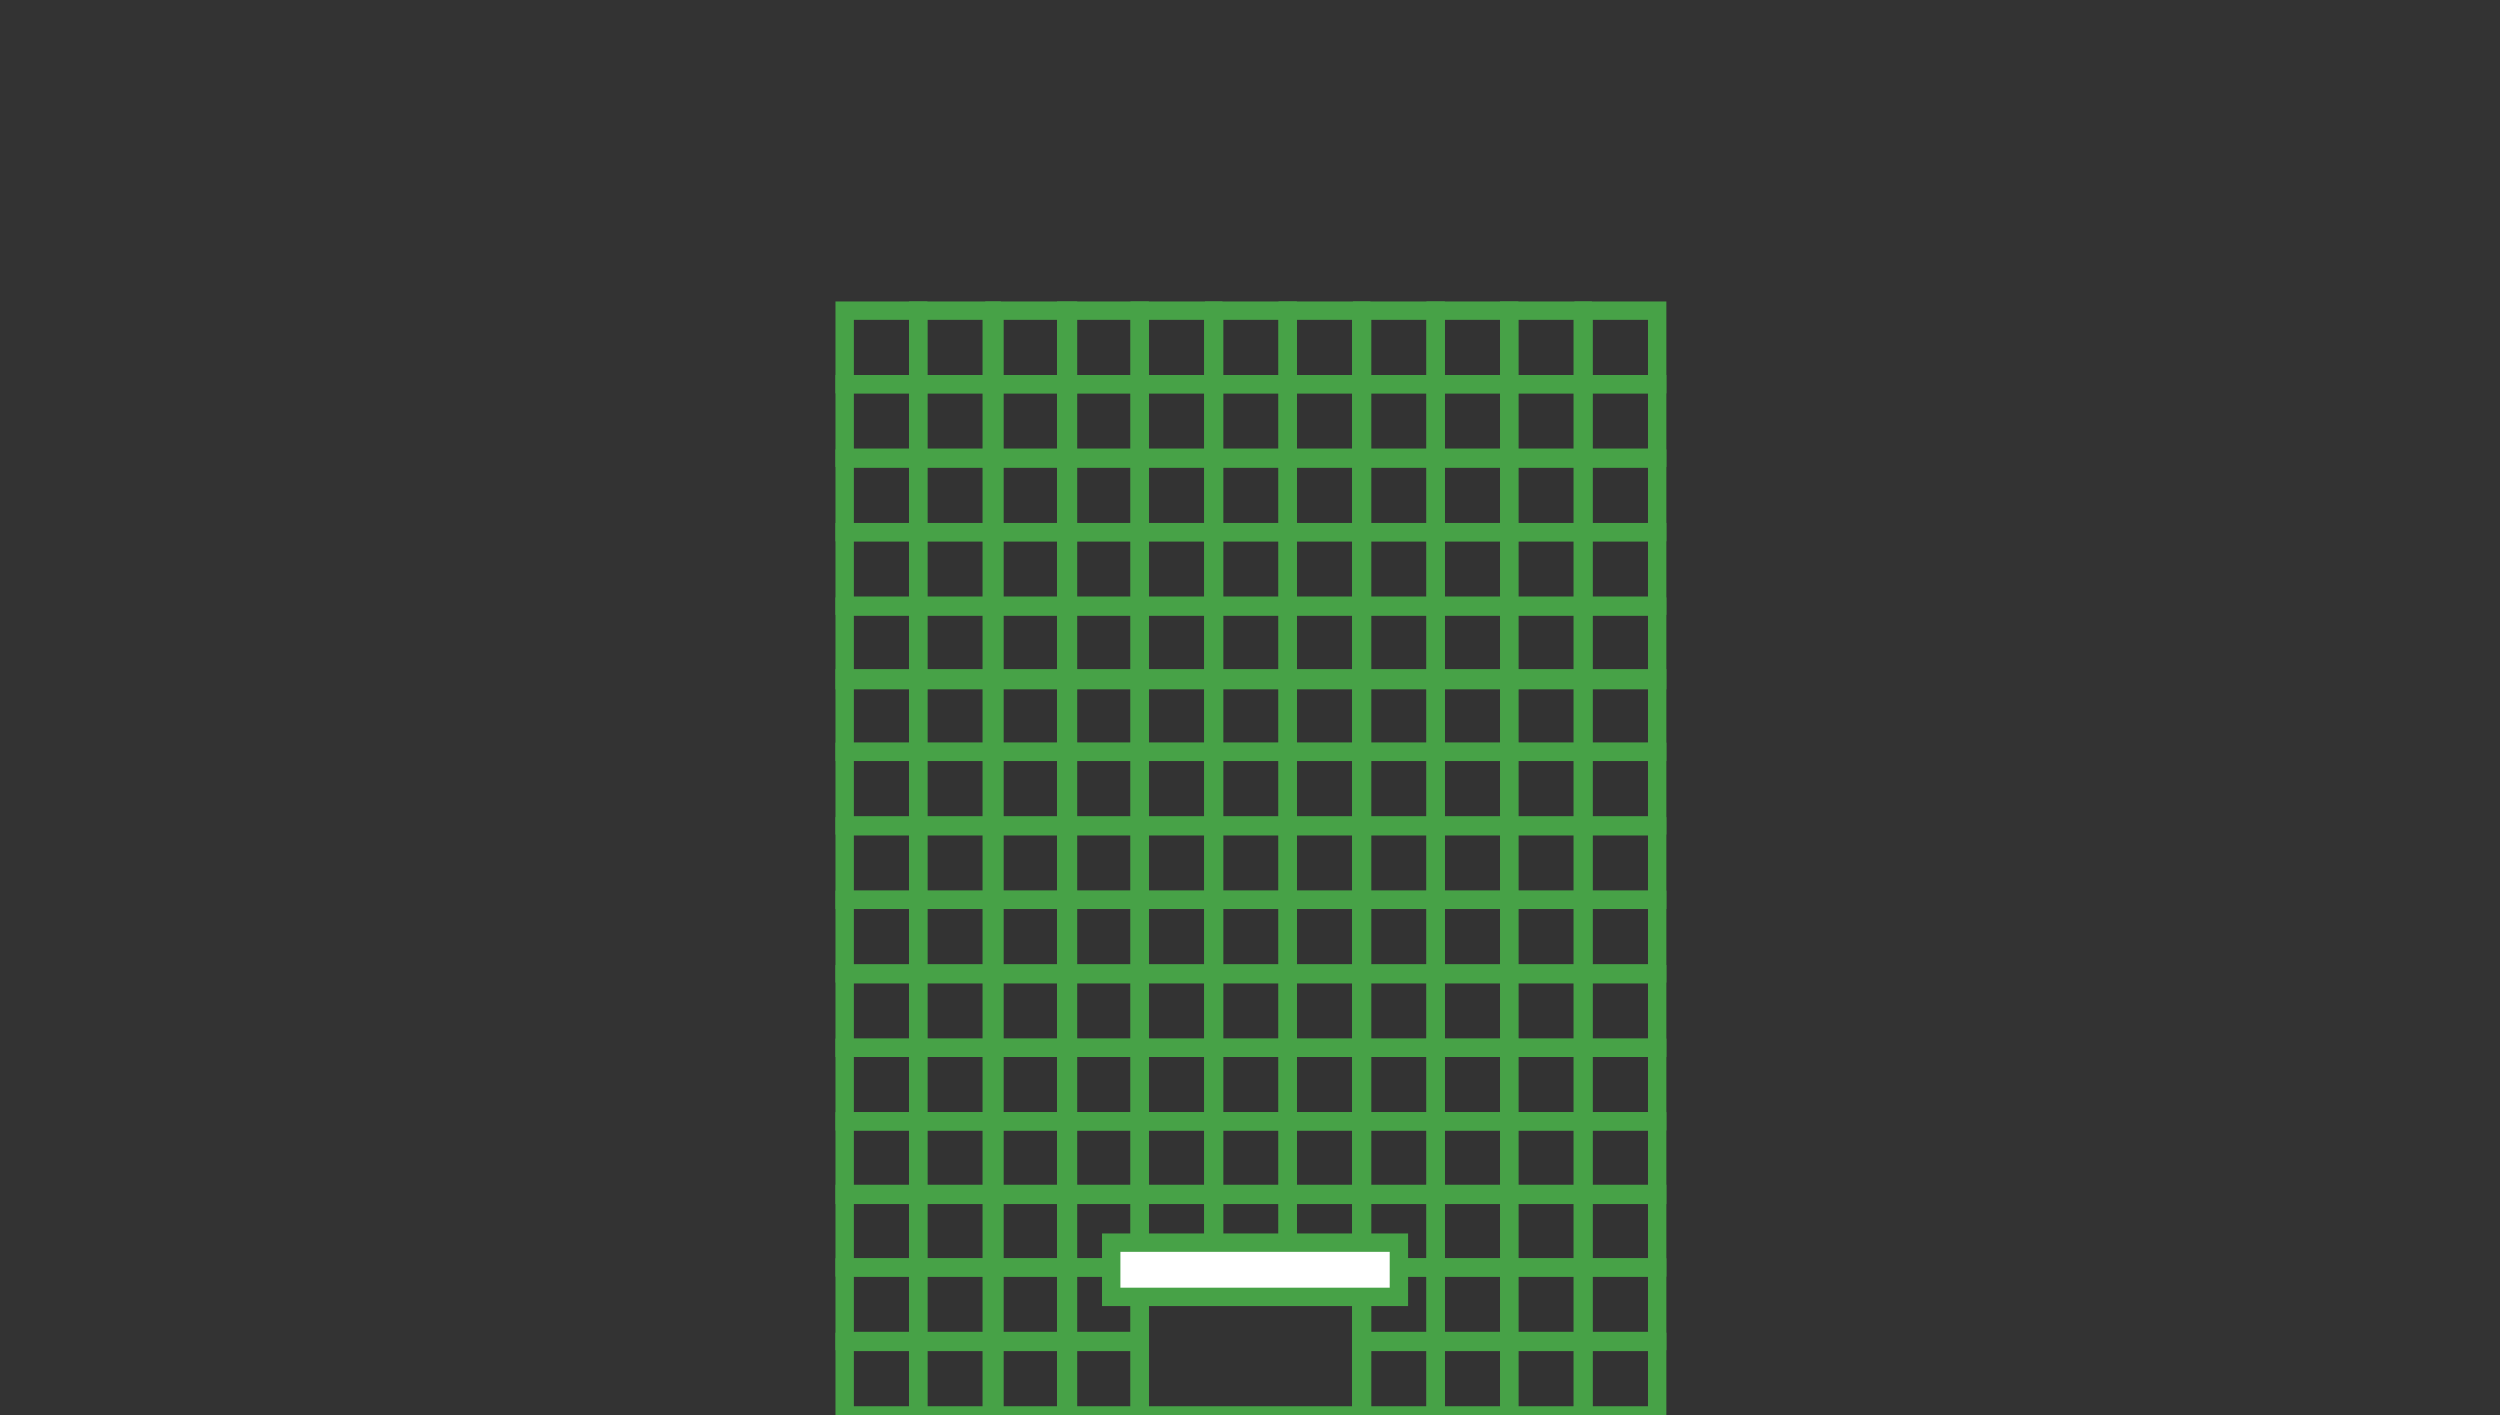 <?xml version="1.0" encoding="utf-8"?>
<!-- Generator: Adobe Illustrator 19.2.0, SVG Export Plug-In . SVG Version: 6.00 Build 0)  -->
<svg version="1.1" id="Layer_1" xmlns="http://www.w3.org/2000/svg" xmlns:xlink="http://www.w3.org/1999/xlink" x="0px" y="0px"
	 viewBox="0 0 272 154" style="enable-background:new 0 0 272 154;" xml:space="preserve">
<rect x="0" y="0" width="272" height="154" fill="#333333" stroke="none"/>
<style type="text/css">
	.st0{fill:none;stroke:#47A247;stroke-width:2;stroke-miterlimit:10;}
	.st1{fill:#FFFFFF;stroke:#47A247;stroke-width:2;stroke-miterlimit:10;}
</style>
<title>Detached home</title>
<desc>Created with Sketch.</desc>
<rect x="156.2" y="146" class="st0" width="8" height="8"/>
<rect x="156.2" y="137.9" class="st0" width="8" height="8"/>
<rect x="156.2" y="129.9" class="st0" width="8" height="8"/>
<rect x="156.2" y="122" class="st0" width="8" height="8"/>
<rect x="156.2" y="114" class="st0" width="8" height="8"/>
<rect x="156.2" y="106" class="st0" width="8" height="8"/>
<rect x="156.2" y="97.9" class="st0" width="8" height="8"/>
<rect x="156.2" y="89.9" class="st0" width="8" height="8"/>
<rect x="156.2" y="81.8" class="st0" width="8" height="8"/>
<rect x="156.2" y="73.8" class="st0" width="8" height="8"/>
<rect x="156.2" y="66" class="st0" width="8" height="8"/>
<rect x="156.2" y="57.9" class="st0" width="8" height="8"/>
<rect x="156.2" y="49.9" class="st0" width="8" height="8"/>
<rect x="156.2" y="41.8" class="st0" width="8" height="8"/>
<rect x="156.2" y="33.8" class="st0" width="8" height="8"/>
<rect x="164.2" y="146" class="st0" width="8" height="8"/>
<rect x="164.2" y="137.9" class="st0" width="8" height="8"/>
<rect x="164.2" y="129.9" class="st0" width="8" height="8"/>
<rect x="164.2" y="122" class="st0" width="8" height="8"/>
<rect x="164.2" y="114" class="st0" width="8" height="8"/>
<rect x="164.2" y="106" class="st0" width="8" height="8"/>
<rect x="164.2" y="97.9" class="st0" width="8" height="8"/>
<rect x="164.2" y="89.9" class="st0" width="8" height="8"/>
<rect x="164.2" y="81.8" class="st0" width="8" height="8"/>
<rect x="164.2" y="73.8" class="st0" width="8" height="8"/>
<rect x="164.2" y="66" class="st0" width="8" height="8"/>
<rect x="164.2" y="57.9" class="st0" width="8" height="8"/>
<rect x="164.2" y="49.9" class="st0" width="8" height="8"/>
<rect x="164.2" y="41.8" class="st0" width="8" height="8"/>
<rect x="164.2" y="33.8" class="st0" width="8" height="8"/>
<rect x="172.3" y="146" class="st0" width="8" height="8"/>
<rect x="172.3" y="137.9" class="st0" width="8" height="8"/>
<rect x="172.3" y="129.9" class="st0" width="8" height="8"/>
<rect x="172.3" y="122" class="st0" width="8" height="8"/>
<rect x="172.3" y="114" class="st0" width="8" height="8"/>
<rect x="172.3" y="106" class="st0" width="8" height="8"/>
<rect x="172.3" y="97.9" class="st0" width="8" height="8"/>
<rect x="172.3" y="89.9" class="st0" width="8" height="8"/>
<rect x="172.3" y="81.8" class="st0" width="8" height="8"/>
<rect x="172.3" y="73.8" class="st0" width="8" height="8"/>
<rect x="172.3" y="66" class="st0" width="8" height="8"/>
<rect x="172.3" y="57.9" class="st0" width="8" height="8"/>
<rect x="172.3" y="49.9" class="st0" width="8" height="8"/>
<rect x="172.3" y="41.8" class="st0" width="8" height="8"/>
<rect x="172.3" y="33.8" class="st0" width="8" height="8"/>
<rect x="91.9" y="146" class="st0" width="8" height="8"/>
<rect x="91.9" y="137.9" class="st0" width="8" height="8"/>
<rect x="91.9" y="129.9" class="st0" width="8" height="8"/>
<rect x="91.9" y="122" class="st0" width="8" height="8"/>
<rect x="91.9" y="114" class="st0" width="8" height="8"/>
<rect x="91.9" y="106" class="st0" width="8" height="8"/>
<rect x="91.9" y="97.9" class="st0" width="8" height="8"/>
<rect x="91.9" y="89.9" class="st0" width="8" height="8"/>
<rect x="91.9" y="81.8" class="st0" width="8" height="8"/>
<rect x="91.9" y="73.8" class="st0" width="8" height="8"/>
<rect x="91.9" y="66" class="st0" width="8" height="8"/>
<rect x="91.9" y="57.9" class="st0" width="8" height="8"/>
<rect x="91.9" y="49.9" class="st0" width="8" height="8"/>
<rect x="91.9" y="41.8" class="st0" width="8" height="8"/>
<rect x="91.9" y="33.8" class="st0" width="8" height="8"/>
<rect x="99.9" y="146" class="st0" width="8" height="8"/>
<rect x="99.9" y="137.9" class="st0" width="8" height="8"/>
<rect x="99.9" y="129.9" class="st0" width="8" height="8"/>
<rect x="99.9" y="122" class="st0" width="8" height="8"/>
<rect x="99.9" y="114" class="st0" width="8" height="8"/>
<rect x="99.9" y="106" class="st0" width="8" height="8"/>
<rect x="99.9" y="97.9" class="st0" width="8" height="8"/>
<rect x="99.9" y="89.9" class="st0" width="8" height="8"/>
<rect x="99.9" y="81.8" class="st0" width="8" height="8"/>
<rect x="99.9" y="73.8" class="st0" width="8" height="8"/>
<rect x="99.9" y="66" class="st0" width="8" height="8"/>
<rect x="99.9" y="57.9" class="st0" width="8" height="8"/>
<rect x="99.9" y="49.9" class="st0" width="8" height="8"/>
<rect x="99.9" y="41.8" class="st0" width="8" height="8"/>
<rect x="99.9" y="33.8" class="st0" width="8" height="8"/>
<rect x="148.2" y="146" class="st0" width="8" height="8"/>
<rect x="148.2" y="137.9" class="st0" width="8" height="8"/>
<rect x="148.2" y="129.9" class="st0" width="8" height="8"/>
<rect x="148.2" y="122" class="st0" width="8" height="8"/>
<rect x="148.2" y="114" class="st0" width="8" height="8"/>
<rect x="148.2" y="106" class="st0" width="8" height="8"/>
<rect x="148.2" y="97.9" class="st0" width="8" height="8"/>
<rect x="148.2" y="89.9" class="st0" width="8" height="8"/>
<rect x="148.2" y="81.8" class="st0" width="8" height="8"/>
<rect x="148.2" y="73.8" class="st0" width="8" height="8"/>
<rect x="148.2" y="66" class="st0" width="8" height="8"/>
<rect x="148.2" y="57.9" class="st0" width="8" height="8"/>
<rect x="148.2" y="49.9" class="st0" width="8" height="8"/>
<rect x="148.2" y="41.8" class="st0" width="8" height="8"/>
<rect x="148.2" y="33.8" class="st0" width="8" height="8"/>
<rect x="140.1" y="129.9" class="st0" width="8" height="8"/>
<rect x="140.1" y="122" class="st0" width="8" height="8"/>
<rect x="140.1" y="114" class="st0" width="8" height="8"/>
<rect x="140.1" y="106" class="st0" width="8" height="8"/>
<rect x="140.1" y="97.9" class="st0" width="8" height="8"/>
<rect x="140.1" y="89.9" class="st0" width="8" height="8"/>
<rect x="140.1" y="81.8" class="st0" width="8" height="8"/>
<rect x="140.1" y="73.8" class="st0" width="8" height="8"/>
<rect x="140.1" y="66" class="st0" width="8" height="8"/>
<rect x="140.1" y="57.9" class="st0" width="8" height="8"/>
<rect x="140.1" y="49.9" class="st0" width="8" height="8"/>
<rect x="140.1" y="41.8" class="st0" width="8" height="8"/>
<rect x="140.1" y="33.8" class="st0" width="8" height="8"/>
<rect x="132.1" y="129.9" class="st0" width="8" height="8"/>
<rect x="132.1" y="122" class="st0" width="8" height="8"/>
<rect x="132.1" y="114" class="st0" width="8" height="8"/>
<rect x="132.1" y="106" class="st0" width="8" height="8"/>
<rect x="132.1" y="97.9" class="st0" width="8" height="8"/>
<rect x="132.1" y="89.9" class="st0" width="8" height="8"/>
<rect x="132.1" y="81.8" class="st0" width="8" height="8"/>
<rect x="132.1" y="73.8" class="st0" width="8" height="8"/>
<rect x="132.1" y="66" class="st0" width="8" height="8"/>
<rect x="132.1" y="57.9" class="st0" width="8" height="8"/>
<rect x="132.1" y="49.9" class="st0" width="8" height="8"/>
<rect x="132.1" y="41.8" class="st0" width="8" height="8"/>
<rect x="132.1" y="33.8" class="st0" width="8" height="8"/>
<rect x="124" y="129.9" class="st0" width="8" height="8"/>
<rect x="124" y="122" class="st0" width="8" height="8"/>
<rect x="124" y="114" class="st0" width="8" height="8"/>
<rect x="124" y="106" class="st0" width="8" height="8"/>
<rect x="124" y="97.9" class="st0" width="8" height="8"/>
<rect x="124" y="89.9" class="st0" width="8" height="8"/>
<rect x="124" y="81.8" class="st0" width="8" height="8"/>
<rect x="124" y="73.8" class="st0" width="8" height="8"/>
<rect x="124" y="66" class="st0" width="8" height="8"/>
<rect x="124" y="57.9" class="st0" width="8" height="8"/>
<rect x="124" y="49.9" class="st0" width="8" height="8"/>
<rect x="124" y="41.8" class="st0" width="8" height="8"/>
<rect x="124" y="33.8" class="st0" width="8" height="8"/>
<rect x="116" y="146" class="st0" width="8" height="8"/>
<rect x="116" y="137.9" class="st0" width="8" height="8"/>
<rect x="116" y="129.9" class="st0" width="8" height="8"/>
<rect x="116" y="122" class="st0" width="8" height="8"/>
<rect x="116" y="114" class="st0" width="8" height="8"/>
<rect x="116" y="106" class="st0" width="8" height="8"/>
<rect x="116" y="97.9" class="st0" width="8" height="8"/>
<rect x="116" y="89.9" class="st0" width="8" height="8"/>
<rect x="116" y="81.8" class="st0" width="8" height="8"/>
<rect x="116" y="73.8" class="st0" width="8" height="8"/>
<rect x="116" y="66" class="st0" width="8" height="8"/>
<rect x="116" y="57.9" class="st0" width="8" height="8"/>
<rect x="116" y="49.9" class="st0" width="8" height="8"/>
<rect x="116" y="41.8" class="st0" width="8" height="8"/>
<rect x="116" y="33.8" class="st0" width="8" height="8"/>
<rect x="108.2" y="146" class="st0" width="8" height="8"/>
<rect x="108.2" y="137.9" class="st0" width="8" height="8"/>
<rect x="108.2" y="129.9" class="st0" width="8" height="8"/>
<rect x="108.2" y="122" class="st0" width="8" height="8"/>
<rect x="108.2" y="114" class="st0" width="8" height="8"/>
<rect x="108.2" y="106" class="st0" width="8" height="8"/>
<rect x="108.2" y="97.9" class="st0" width="8" height="8"/>
<rect x="108.2" y="89.9" class="st0" width="8" height="8"/>
<rect x="108.2" y="81.8" class="st0" width="8" height="8"/>
<rect x="108.2" y="73.8" class="st0" width="8" height="8"/>
<rect x="108.2" y="66" class="st0" width="8" height="8"/>
<rect x="108.2" y="57.9" class="st0" width="8" height="8"/>
<rect x="108.2" y="49.9" class="st0" width="8" height="8"/>
<rect x="108.2" y="41.8" class="st0" width="8" height="8"/>
<rect x="108.2" y="33.8" class="st0" width="8" height="8"/>
<rect x="124" y="137.9" class="st0" width="24.1" height="16.1"/>
<rect x="120.9" y="135.2" class="st1" width="31.3" height="5.9"/>
</svg>
